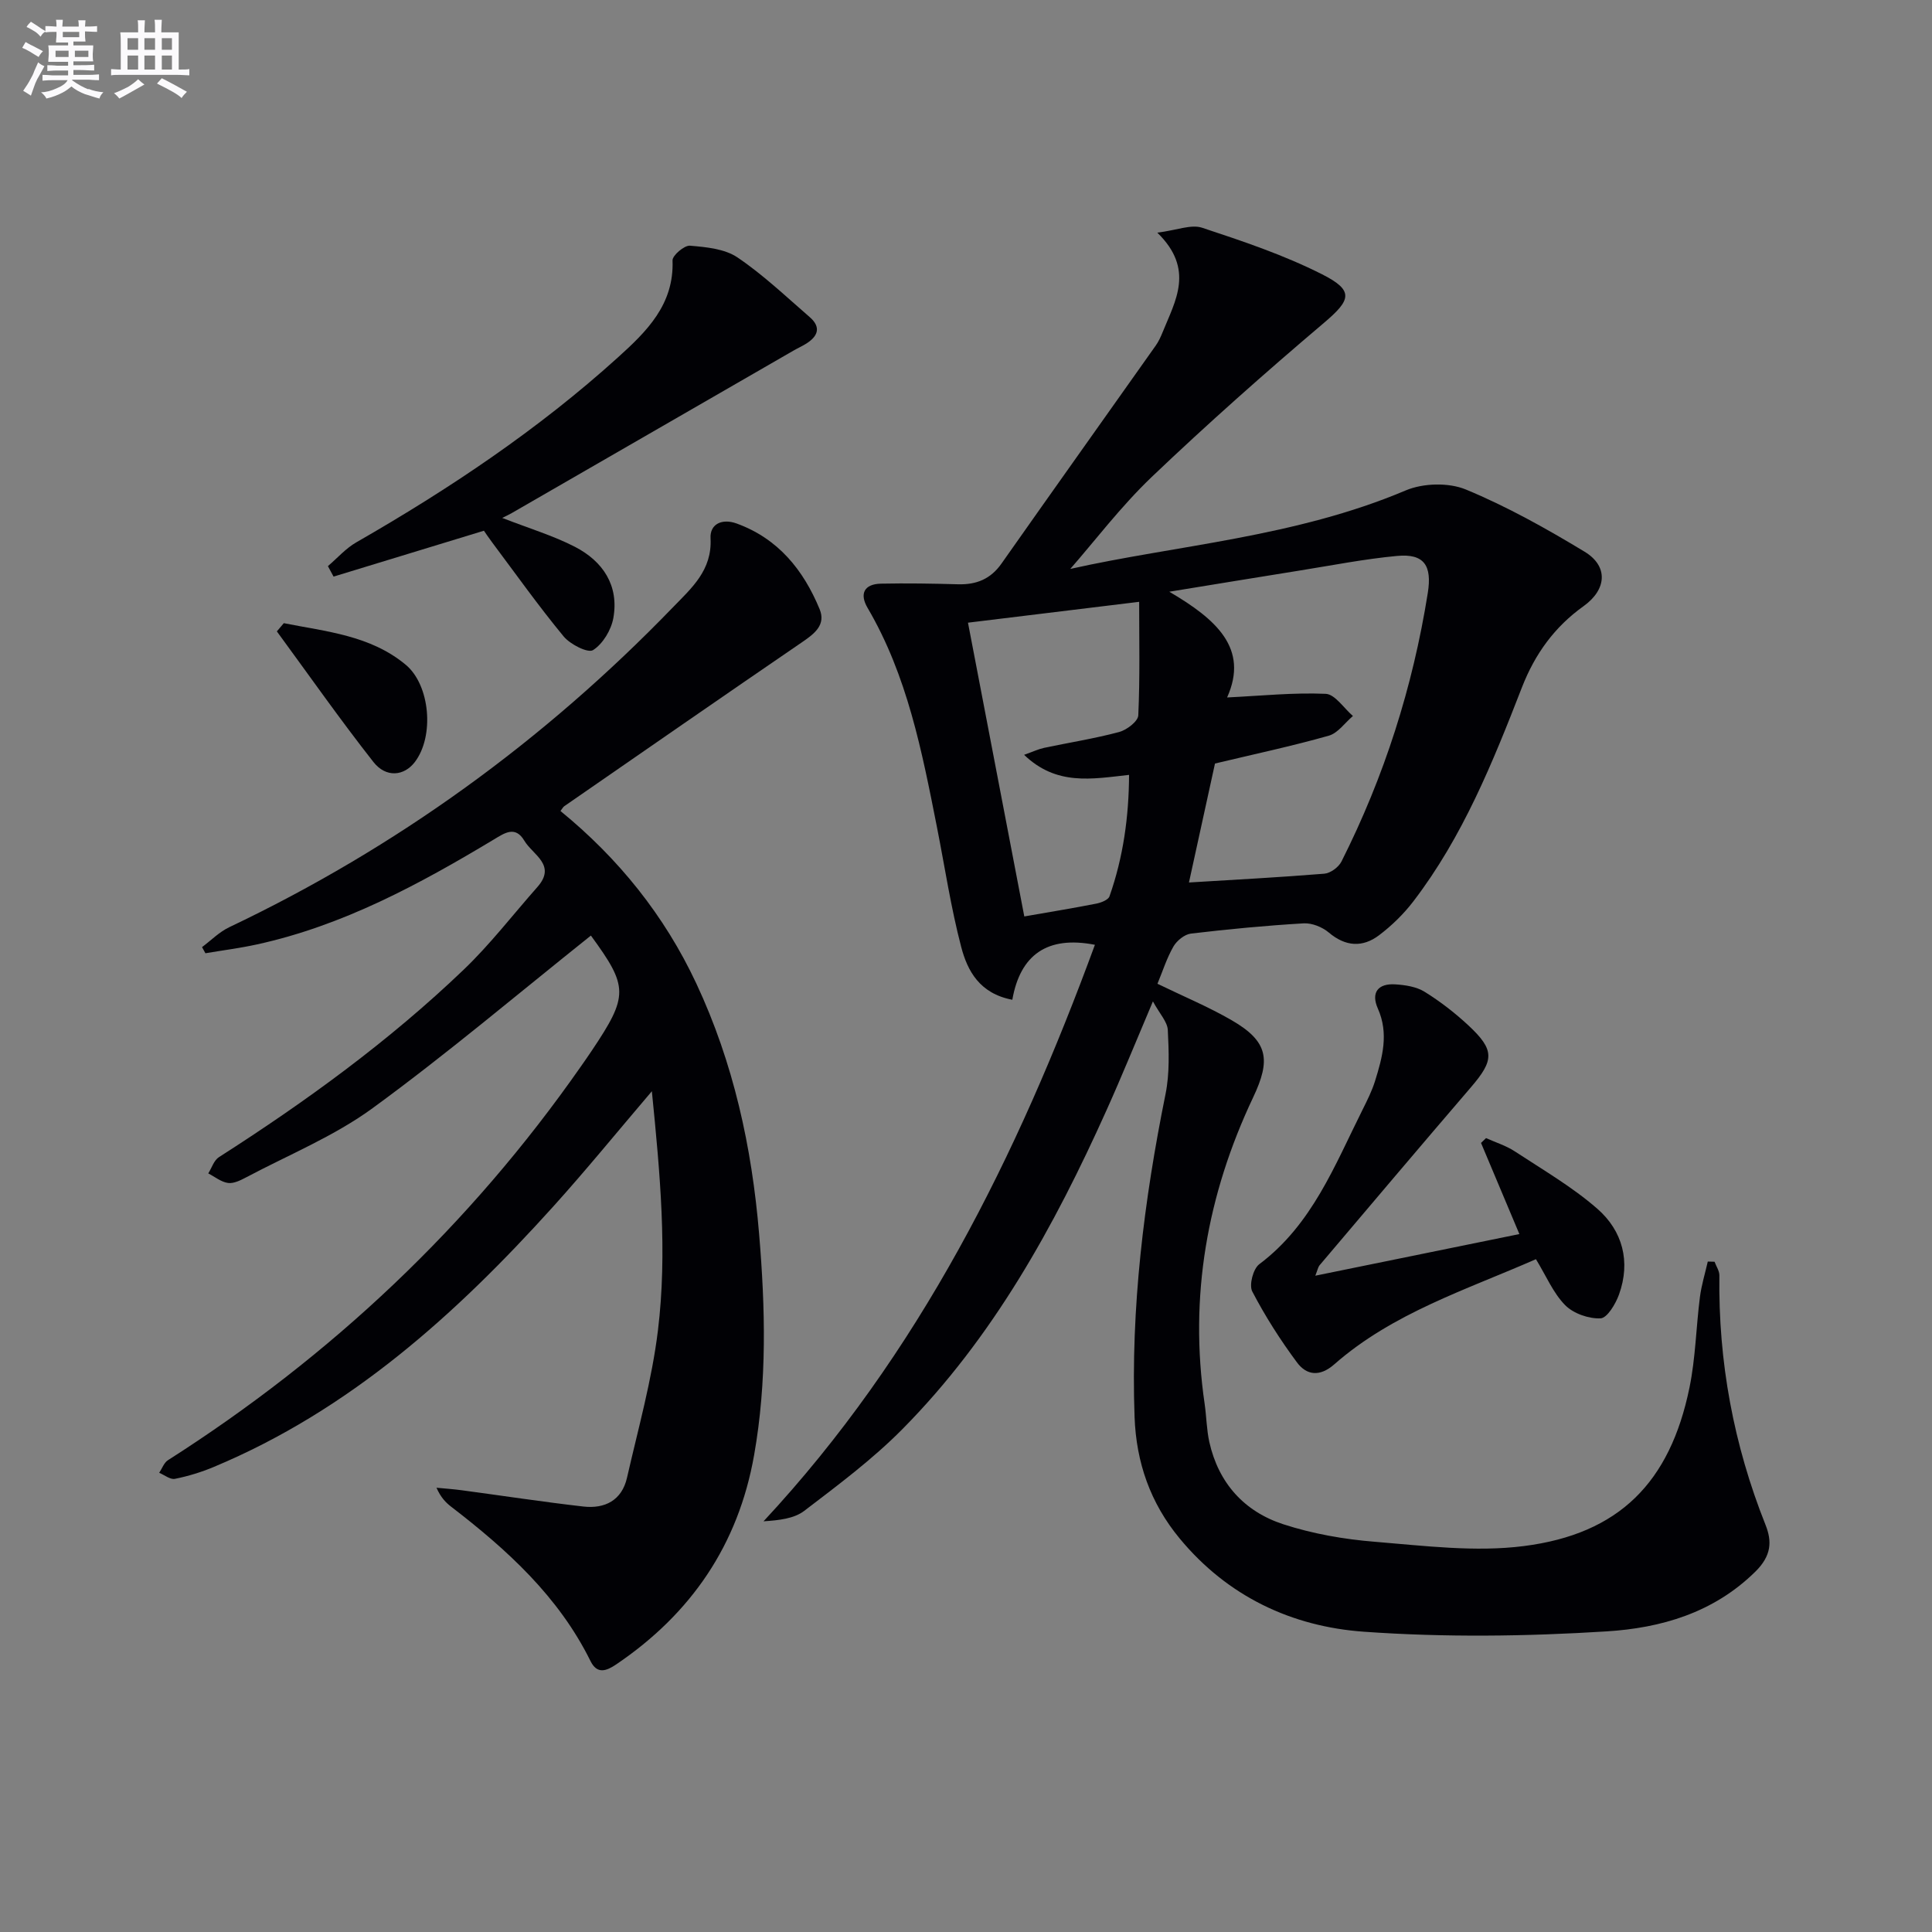 <svg enable-background="new 0 0 400 400" viewBox="0 0 400 400" xmlns="http://www.w3.org/2000/svg"><rect x="0" y="0" width="400" height="400" fill="#808080" stroke="none"/><g fill="#010105"><path d="m221.59 117.79c21.84-4.9 46.51-6.54 69.44-16.25 3.61-1.53 8.9-1.67 12.47-.19 8.52 3.53 16.67 8.09 24.58 12.88 4.94 2.99 4.59 7.82-.21 11.26-6.02 4.3-10.07 9.9-12.76 16.8-6.03 15.51-12.26 30.97-22.5 44.34-2 2.61-4.44 4.99-7.06 6.98-3.43 2.6-6.97 2.4-10.45-.55-1.34-1.13-3.48-1.99-5.2-1.89-7.79.46-15.58 1.2-23.33 2.12-1.32.16-2.92 1.46-3.62 2.67-1.38 2.4-2.23 5.11-3.31 7.72 5.33 2.59 10.52 4.75 15.35 7.54 7.61 4.4 8.15 8.19 4.46 15.98-9.53 20.12-13.29 41.27-10.04 63.47.38 2.62.4 5.32.97 7.89 1.9 8.5 7.24 14.39 15.31 17.02 6.09 1.98 12.58 3.12 18.98 3.63 10.24.83 20.73 2.17 30.8.89 19.77-2.51 30.28-13.19 34.31-32.77 1.27-6.15 1.37-12.53 2.17-18.78.32-2.48 1.07-4.91 1.63-7.36.47.01.93.02 1.4.04.35.95 1.01 1.9 1 2.84-.24 17.85 2.94 35.03 9.55 51.63 1.35 3.39 1.28 6.36-2.11 9.7-8.69 8.56-19.59 11.66-30.78 12.36-16.71 1.05-33.59 1.26-50.27.07-14.92-1.06-28.2-7.3-38.12-19.29-6.08-7.34-9.01-15.74-9.35-25.19-.81-22.56 1.94-44.76 6.41-66.83.87-4.29.69-8.86.47-13.28-.09-1.69-1.66-3.31-3.08-5.91-3.52 8.29-6.43 15.48-9.61 22.54-10.84 24.1-23.52 47.1-42.29 66.05-6.17 6.23-13.29 11.54-20.28 16.88-2.13 1.63-5.26 1.96-8.44 2.17 32.26-34.66 52.58-75.7 68.61-119.36-9.89-1.93-15.47 2.09-17.1 11.38-6.79-1.29-9.29-6-10.58-10.92-2.14-8.16-3.39-16.55-5.03-24.85-3.1-15.66-6.12-31.33-14.36-45.37-1.71-2.92-.7-4.94 2.78-5.01 5.32-.11 10.65-.02 15.97.13 3.78.1 6.73-1.08 8.98-4.29 10.61-15.09 21.31-30.11 31.96-45.17.57-.81.99-1.74 1.37-2.66 2.63-6.54 6.75-13.06-1.07-20.68 4.05-.51 6.99-1.77 9.27-1.02 8.44 2.79 16.96 5.65 24.86 9.65 6.69 3.38 5.94 5.32.39 10.03-12.18 10.32-24.14 20.92-35.69 31.93-6.44 6.16-11.89 13.38-16.85 19.03zm29.96 40.29c-1.79 8.19-3.65 16.7-5.39 24.63 9.31-.57 18.67-1.06 28.02-1.82 1.27-.1 2.96-1.34 3.55-2.51 8.87-17.59 14.78-36.15 17.88-55.62.9-5.66-.74-8.19-6.37-7.66-6.75.63-13.43 1.95-20.13 3.02-8.55 1.36-17.09 2.78-27.02 4.39 9.71 5.7 16.53 11.72 11.97 21.89 7.07-.34 13.75-1.04 20.4-.75 1.94.08 3.77 2.98 5.65 4.59-1.66 1.4-3.11 3.55-5.01 4.08-7.63 2.16-15.39 3.81-23.55 5.76zm-15.7-33.48c-12.34 1.5-23.8 2.9-35.44 4.32 3.84 20.03 7.74 40.39 11.66 60.82 5.42-.95 10.17-1.72 14.89-2.65 1.01-.2 2.49-.77 2.75-1.52 2.85-8.11 4.01-16.47 4.05-25.14-7.78.86-15.01 2.29-21.73-4.15 1.85-.66 2.96-1.19 4.12-1.44 5.19-1.1 10.45-1.92 15.57-3.29 1.57-.42 3.89-2.2 3.95-3.44.36-7.9.18-15.83.18-23.51z"/><path d="m122.34 193.7c-15.18 12.11-29.78 24.48-45.19 35.73-7.97 5.82-17.39 9.66-26.19 14.33-1.16.61-2.57 1.32-3.75 1.16-1.43-.2-2.73-1.28-4.09-1.98.72-1.14 1.17-2.7 2.2-3.36 17.99-11.5 35.22-24.02 50.66-38.8 5.51-5.27 10.2-11.39 15.27-17.12 4.05-4.57-.95-6.67-2.69-9.6-1.89-3.18-4.1-1.58-6.32-.25-15.44 9.28-31.22 17.82-49.03 21.72-3.52.77-7.12 1.23-10.68 1.83-.23-.42-.47-.85-.7-1.27 1.86-1.39 3.56-3.13 5.61-4.11 34.66-16.48 65.2-38.64 91.85-66.21 3.91-4.04 8.18-7.71 7.82-14.33-.16-2.94 2.37-4.15 5.39-3.06 8.6 3.12 13.83 9.61 17.19 17.73 1.34 3.24-1.03 5.07-3.56 6.8-16.48 11.27-32.89 22.65-49.31 34.01-.24.17-.39.48-.78.99 12 9.8 21.52 21.61 28.12 35.7 7.71 16.46 11.51 33.89 13.01 51.91 1.28 15.29 1.65 30.54-1.04 45.75-3.28 18.57-13.03 32.82-28.54 43.32-2.04 1.38-3.96 2.1-5.33-.68-6.6-13.36-17.25-23.04-28.8-31.92-1.16-.89-2.2-1.95-3.09-3.97 1.76.17 3.54.29 5.29.53 8.37 1.12 16.72 2.4 25.11 3.36 4.46.51 7.97-1.28 9.04-5.94 2.31-10.14 5.16-20.24 6.41-30.53 1.97-16.17.45-32.38-1.26-49.51-7.27 8.53-13.65 16.37-20.41 23.86-20.11 22.29-42.12 42.15-70.3 53.93-2.58 1.08-5.3 1.91-8.04 2.46-.96.19-2.16-.8-3.25-1.25.59-.88.99-2.08 1.81-2.61 33.83-21.56 62.47-48.55 85.46-81.47.76-1.09 1.53-2.18 2.27-3.29 7.66-11.43 7.61-13.23-.16-23.86z"/><path d="m272.32 264.12c14.35-2.93 27.92-5.69 42.25-8.62-2.94-6.98-5.44-12.92-7.94-18.87.35-.33.7-.67 1.04-1 1.99.9 4.14 1.56 5.94 2.74 5.81 3.82 11.9 7.35 17.1 11.89 5.23 4.57 6.94 10.94 4.49 17.75-.7 1.95-2.44 4.87-3.82 4.94-2.44.11-5.61-.99-7.32-2.72-2.48-2.51-3.93-6.04-6.06-9.53-14.46 6.36-29.63 11.13-41.75 21.77-2.99 2.63-5.73 2.29-7.72-.39-3.45-4.64-6.59-9.57-9.26-14.69-.7-1.33.18-4.7 1.45-5.65 10.93-8.2 15.61-20.45 21.39-32 .96-1.93 1.94-3.88 2.58-5.93 1.53-4.92 2.88-9.83.58-15-1.48-3.33.06-5.23 3.59-5.01 2.07.13 4.39.48 6.09 1.54 3.23 2 6.3 4.38 9.08 6.97 5.46 5.09 5.34 7.18.5 12.81-10.51 12.24-20.92 24.56-31.35 36.87-.29.36-.37.9-.86 2.13z"/><path d="m103.98 107.23c5.62 2.19 10.57 3.67 15.07 5.99 5.78 2.99 9.13 8 7.94 14.72-.44 2.48-2.17 5.37-4.21 6.66-1.06.67-4.72-1.19-6.08-2.83-5.18-6.27-9.9-12.92-14.78-19.44-.78-1.04-1.5-2.12-1.73-2.45-10.73 3.27-20.93 6.39-31.13 9.5-.39-.72-.78-1.45-1.17-2.17 1.95-1.66 3.7-3.68 5.89-4.93 19.25-11.05 37.62-23.33 54.12-38.25 5.96-5.38 11.69-10.97 11.34-20.11-.04-1.03 2.44-3.15 3.61-3.05 3.36.28 7.19.64 9.84 2.43 5.33 3.6 10.06 8.12 14.95 12.35 2.47 2.14 1.66 4.04-.81 5.55-.85.52-1.76.93-2.62 1.43-19.41 11.19-38.82 22.39-58.23 33.58-.56.33-1.16.6-2 1.02z"/><path d="m58.76 129.02c8.76 1.75 17.88 2.5 25.23 8.6 5.07 4.21 5.98 14.81 1.89 20.16-2.21 2.89-5.95 3.31-8.57-.02-6.92-8.81-13.36-18-19.99-27.04.48-.56.96-1.13 1.44-1.7z"/></g><path d="m6.8 9.5c.6.3 1.3.7 2.1 1.1-.4.4-.7.8-.9 1.2-.7-.4-1.3-.8-1.8-1.1s-1.1-.6-1.6-.8c.2-.4.5-.8.7-1.2.4.2.8.5 1.5.8zm.9 6.9c-.3.6-.5 1.1-.7 1.7s-.4 1.1-.6 1.7c-.6-.4-1.1-.7-1.6-1 .7-1 1.2-1.8 1.5-2.4.3-.5.6-1.1.8-1.7.3-.6.5-1.2.8-1.8.3.3.8.6 1.3.8-.7 1.3-1.2 2.2-1.5 2.7zm.1-11c.4.3 1 .7 1.7 1.1-.5.2-.8.6-1.1 1.1-.5-.6-1-1-1.4-1.2s-.9-.6-1.5-.8c.2-.4.5-.7.9-1.1.5.3.9.6 1.4.9zm10.5 13c1 .4 2 .6 3.1.7-.4.4-.7.8-.8 1.3-.9-.2-1.9-.6-3-.9-1-.4-2-.9-2.8-1.6-.5.4-1.1.9-1.9 1.3s-1.9.9-3.3 1.2c-.1-.3-.5-.8-1.1-1.3 1 0 2.1-.3 3.2-.8 1.2-.5 1.9-1 2.3-1.7h-3.2c-.4 0-1 0-2 .1v-1.2c1 0 1.7.1 2 .1h3.3v-1h-2.3c-.2 0-.9 0-2 .1v-1.2c1.2 0 1.9.1 2 .1h2.3v-.8h-4.1c0-.7.1-1.2.1-1.6 0-.5 0-1.1-.1-1.8h4.1v-.6h-2.5c0-.6.1-1.1.1-1.6v-.6h-.5c-.4 0-1 0-1.8.1v-1.3c1.2 0 1.9.1 2.1.1h.2c0-.3 0-.8-.1-1.4h1.4c0 .6-.1 1-.1 1.4h3.4c0-.4 0-.8-.1-1.3h1.5c0 .4-.1.9-.1 1.3.7 0 1.5 0 2.5-.1v1.2c-1 0-1.8-.1-2.5-.1v.6c0 .3 0 .8.1 1.5h-2.5v.8h4.1c0 .7-.1 1.3-.1 1.8s0 1 .1 1.5h-4.1v.8h1.4c.8 0 1.8 0 2.9-.1v1.2c-1 0-1.9-.1-2.8-.1h-1.5v1h3.2c.3 0 1 0 2.1-.1v1.2c-1.1 0-1.8-.1-2.1-.1h-3.4l-.1.1c1.4 1 2.4 1.5 3.4 1.9zm-4.1-6.6v-1.3h-2.7v1.3zm2.2-4.1v-1.1h-3.4v1.1zm1.9 4.1v-1.3h-2.8v1.3z" fill="#fbfafc"/><path d="m37 6.7v2.3 5.4c1 0 1.8 0 2.2-.1v1.3c-.6 0-1.5-.1-2.5-.1h-11.9c-.7 0-1.3 0-1.8.1v-1.3c.5 0 1.1.1 2 .1v-5.2c0-1 0-1.8-.1-2.5h3.7c0-1.3 0-2.1-.1-2.5h1.5c0 .4-.1 1.3-.1 2.5h2.2c0-1.2 0-2.1-.1-2.6h1.5c0 .4-.1 1.3-.1 2.6zm-12.3 13.7c-.3-.4-.7-.8-1.1-1.1 1.1-.4 2.1-.9 2.9-1.3.8-.5 1.5-1 2.1-1.6.4.4.9.8 1.3 1.1-2.5 1.4-4.2 2.4-5.2 2.9zm3.9-10.1v-2.4h-2.2v2.4zm0 4.1v-2.9h-2.2v2.9zm3.5-4.1v-2.4h-2.2v2.4zm0 4.1v-2.9h-2.2v2.9zm.4 2.9 1-1.1c.6.3 1.4.7 2.5 1.3s2 1.1 2.7 1.5c-.4.4-.8.8-1.1 1.3-.8-.8-2.5-1.7-5.1-3zm3.1-7v-2.4h-2.1v2.4zm0 4.1v-2.9h-2.1v2.9z" fill="#fbfafc"/></svg>
